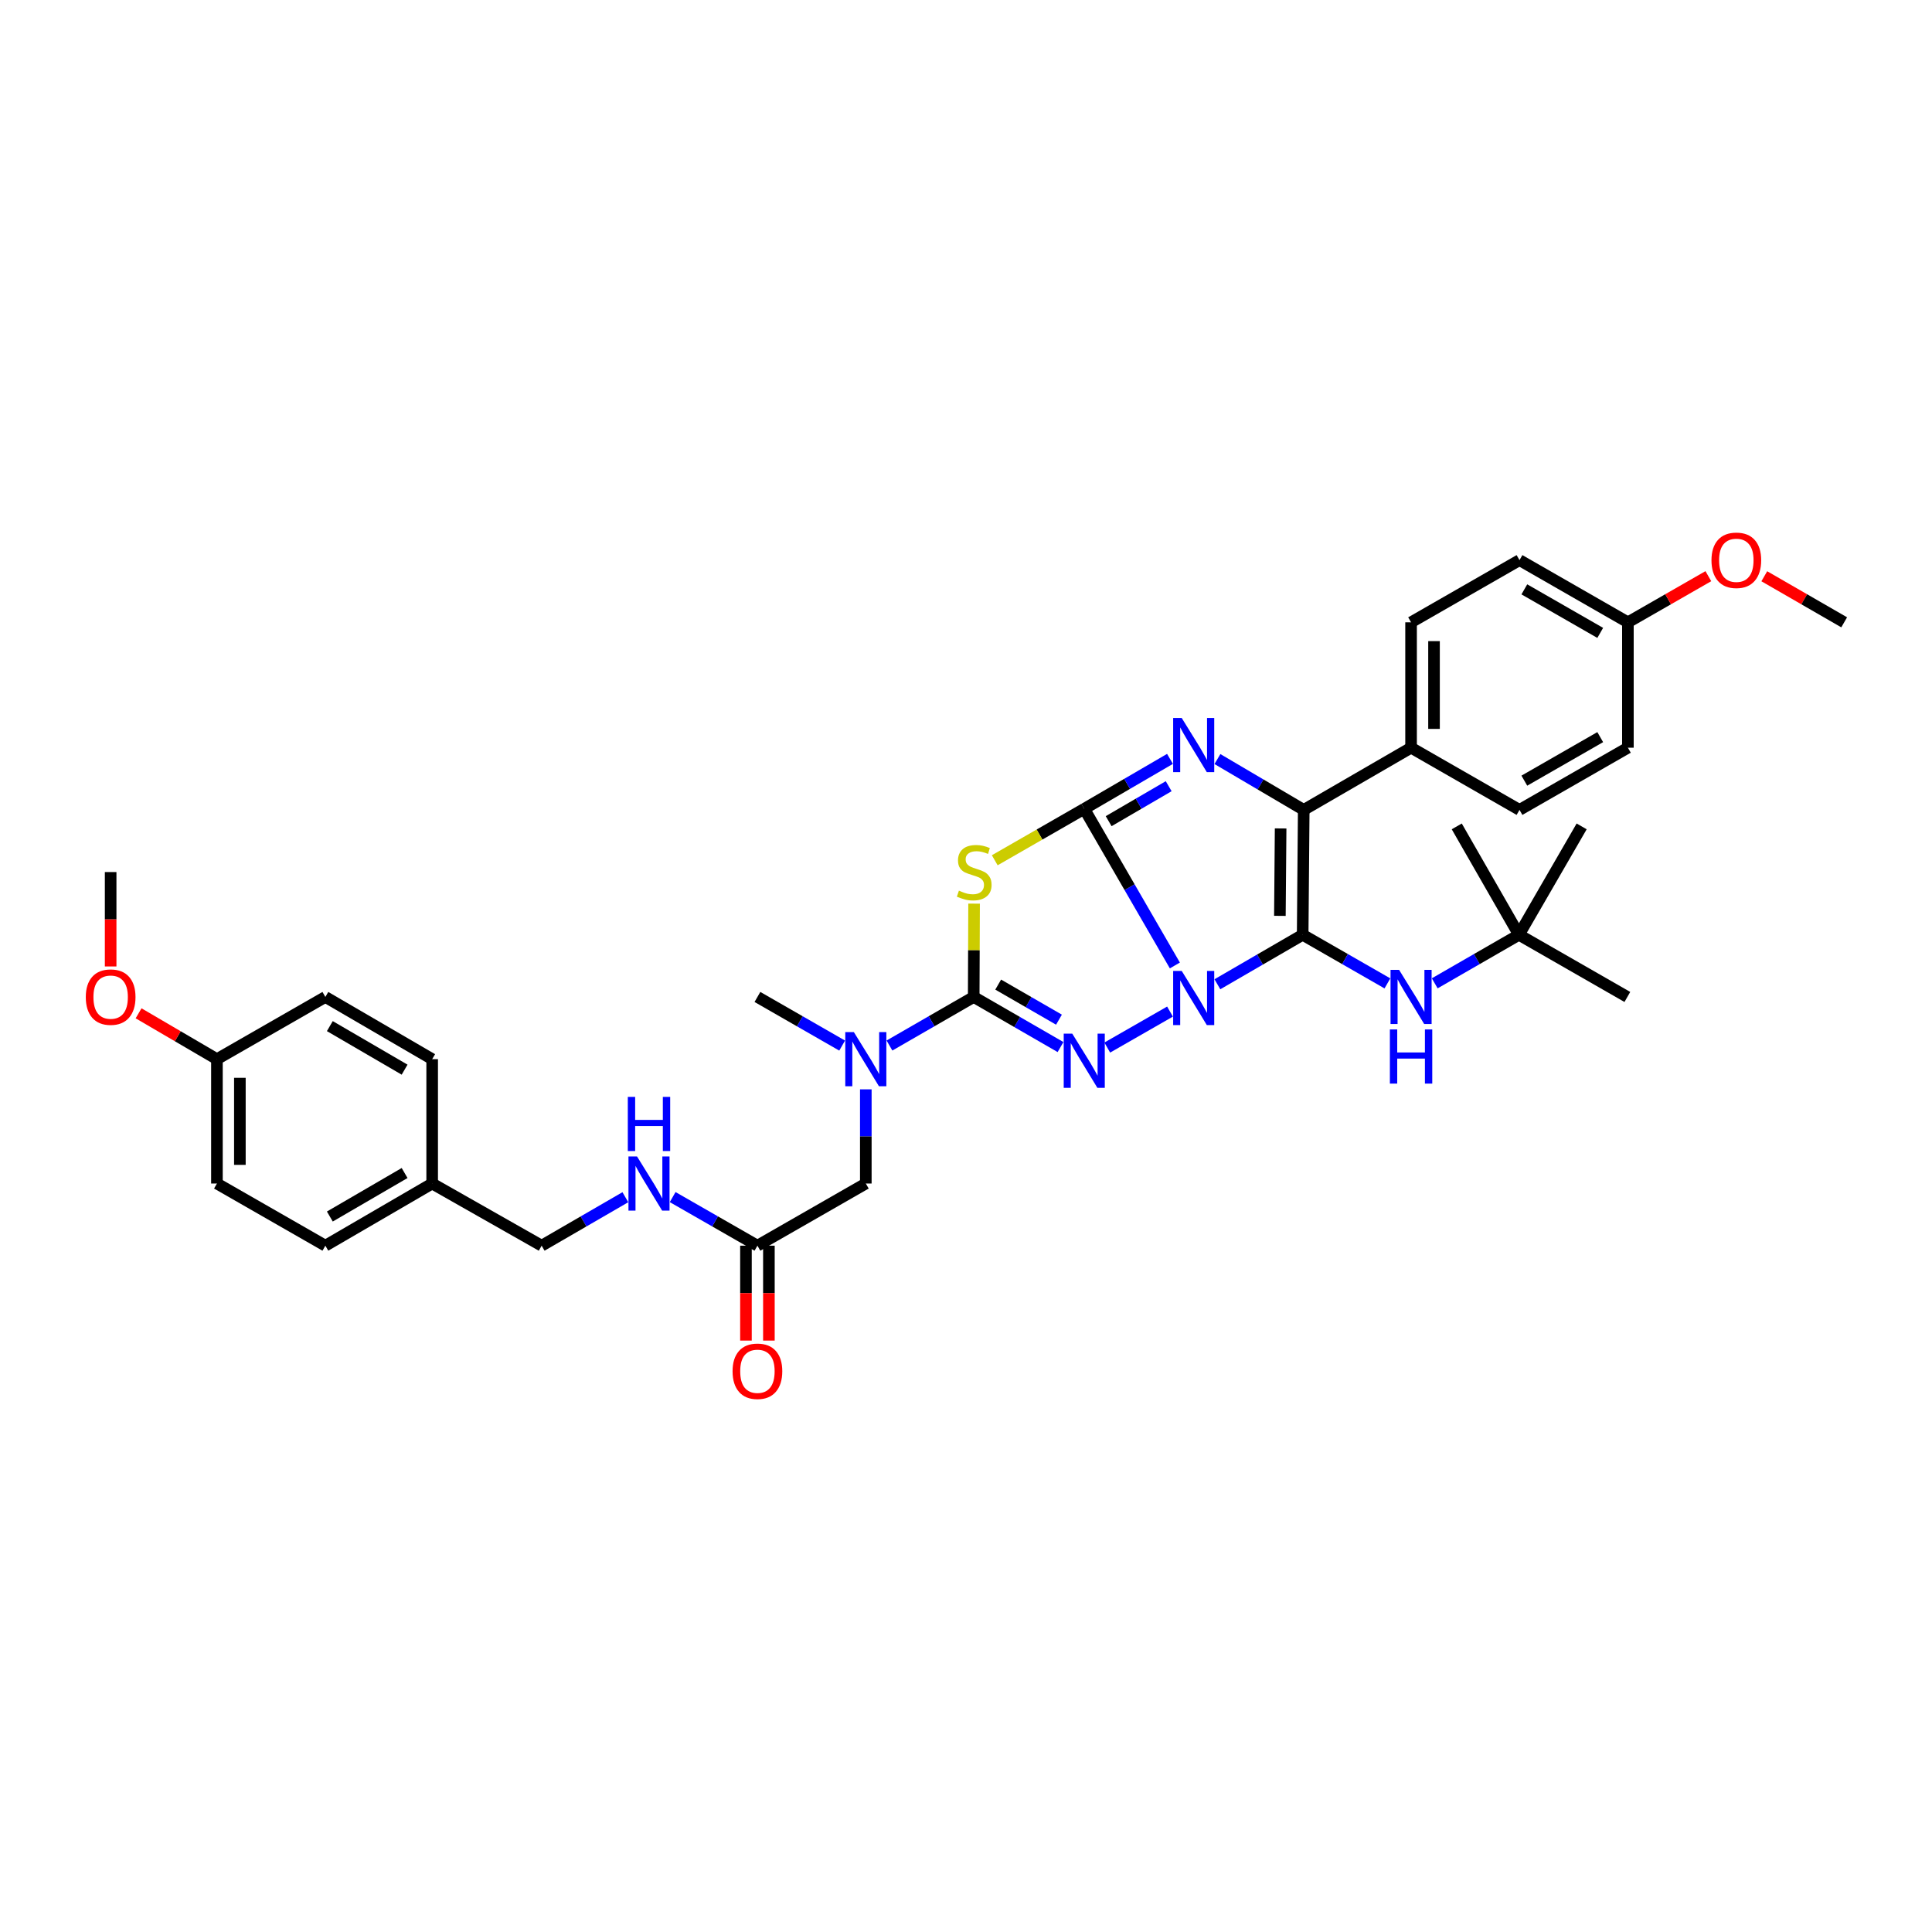 <?xml version='1.0' encoding='iso-8859-1'?>
<svg version='1.1' baseProfile='full'
              xmlns='http://www.w3.org/2000/svg'
                      xmlns:rdkit='http://www.rdkit.org/xml'
                      xmlns:xlink='http://www.w3.org/1999/xlink'
                  xml:space='preserve'
width='1000px' height='1000px' viewBox='0 0 1000 1000'>
<!-- END OF HEADER -->
<rect style='opacity:1.0;fill:#FFFFFF;stroke:none' width='1000' height='1000' x='0' y='0'> </rect>
<path class='bond-0' d='M 608.11,499.723 L 584.658,459.188' style='fill:none;fill-rule:evenodd;stroke:#0000FF;stroke-width:6px;stroke-linecap:butt;stroke-linejoin:miter;stroke-opacity:1' />
<path class='bond-0' d='M 584.658,459.188 L 561.205,418.652' style='fill:none;fill-rule:evenodd;stroke:#000000;stroke-width:6px;stroke-linecap:butt;stroke-linejoin:miter;stroke-opacity:1' />
<path class='bond-1' d='M 630.114,509.454 L 652.187,496.65' style='fill:none;fill-rule:evenodd;stroke:#0000FF;stroke-width:6px;stroke-linecap:butt;stroke-linejoin:miter;stroke-opacity:1' />
<path class='bond-1' d='M 652.187,496.65 L 674.26,483.846' style='fill:none;fill-rule:evenodd;stroke:#000000;stroke-width:6px;stroke-linecap:butt;stroke-linejoin:miter;stroke-opacity:1' />
<path class='bond-2' d='M 605.593,523.594 L 573.113,542.214' style='fill:none;fill-rule:evenodd;stroke:#0000FF;stroke-width:6px;stroke-linecap:butt;stroke-linejoin:miter;stroke-opacity:1' />
<path class='bond-3' d='M 561.205,418.652 L 583.396,405.725' style='fill:none;fill-rule:evenodd;stroke:#000000;stroke-width:6px;stroke-linecap:butt;stroke-linejoin:miter;stroke-opacity:1' />
<path class='bond-3' d='M 583.396,405.725 L 605.586,392.797' style='fill:none;fill-rule:evenodd;stroke:#0000FF;stroke-width:6px;stroke-linecap:butt;stroke-linejoin:miter;stroke-opacity:1' />
<path class='bond-3' d='M 573.841,425.036 L 589.374,415.987' style='fill:none;fill-rule:evenodd;stroke:#000000;stroke-width:6px;stroke-linecap:butt;stroke-linejoin:miter;stroke-opacity:1' />
<path class='bond-3' d='M 589.374,415.987 L 604.907,406.937' style='fill:none;fill-rule:evenodd;stroke:#0000FF;stroke-width:6px;stroke-linecap:butt;stroke-linejoin:miter;stroke-opacity:1' />
<path class='bond-4' d='M 561.205,418.652 L 538.043,431.962' style='fill:none;fill-rule:evenodd;stroke:#000000;stroke-width:6px;stroke-linecap:butt;stroke-linejoin:miter;stroke-opacity:1' />
<path class='bond-4' d='M 538.043,431.962 L 514.881,445.271' style='fill:none;fill-rule:evenodd;stroke:#CCCC00;stroke-width:6px;stroke-linecap:butt;stroke-linejoin:miter;stroke-opacity:1' />
<path class='bond-6' d='M 674.26,483.846 L 674.808,419.2' style='fill:none;fill-rule:evenodd;stroke:#000000;stroke-width:6px;stroke-linecap:butt;stroke-linejoin:miter;stroke-opacity:1' />
<path class='bond-6' d='M 662.466,474.049 L 662.85,428.796' style='fill:none;fill-rule:evenodd;stroke:#000000;stroke-width:6px;stroke-linecap:butt;stroke-linejoin:miter;stroke-opacity:1' />
<path class='bond-7' d='M 674.26,483.846 L 696.191,496.424' style='fill:none;fill-rule:evenodd;stroke:#000000;stroke-width:6px;stroke-linecap:butt;stroke-linejoin:miter;stroke-opacity:1' />
<path class='bond-7' d='M 696.191,496.424 L 718.122,509.001' style='fill:none;fill-rule:evenodd;stroke:#0000FF;stroke-width:6px;stroke-linecap:butt;stroke-linejoin:miter;stroke-opacity:1' />
<path class='bond-5' d='M 548.924,541.954 L 526.456,528.989' style='fill:none;fill-rule:evenodd;stroke:#0000FF;stroke-width:6px;stroke-linecap:butt;stroke-linejoin:miter;stroke-opacity:1' />
<path class='bond-5' d='M 526.456,528.989 L 503.988,516.024' style='fill:none;fill-rule:evenodd;stroke:#000000;stroke-width:6px;stroke-linecap:butt;stroke-linejoin:miter;stroke-opacity:1' />
<path class='bond-5' d='M 548.12,527.778 L 532.392,518.703' style='fill:none;fill-rule:evenodd;stroke:#0000FF;stroke-width:6px;stroke-linecap:butt;stroke-linejoin:miter;stroke-opacity:1' />
<path class='bond-5' d='M 532.392,518.703 L 516.664,509.627' style='fill:none;fill-rule:evenodd;stroke:#000000;stroke-width:6px;stroke-linecap:butt;stroke-linejoin:miter;stroke-opacity:1' />
<path class='bond-36' d='M 630.136,392.885 L 652.472,406.042' style='fill:none;fill-rule:evenodd;stroke:#0000FF;stroke-width:6px;stroke-linecap:butt;stroke-linejoin:miter;stroke-opacity:1' />
<path class='bond-36' d='M 652.472,406.042 L 674.808,419.2' style='fill:none;fill-rule:evenodd;stroke:#000000;stroke-width:6px;stroke-linecap:butt;stroke-linejoin:miter;stroke-opacity:1' />
<path class='bond-35' d='M 504.185,467.721 L 504.087,491.872' style='fill:none;fill-rule:evenodd;stroke:#CCCC00;stroke-width:6px;stroke-linecap:butt;stroke-linejoin:miter;stroke-opacity:1' />
<path class='bond-35' d='M 504.087,491.872 L 503.988,516.024' style='fill:none;fill-rule:evenodd;stroke:#000000;stroke-width:6px;stroke-linecap:butt;stroke-linejoin:miter;stroke-opacity:1' />
<path class='bond-8' d='M 503.988,516.024 L 482.186,528.594' style='fill:none;fill-rule:evenodd;stroke:#000000;stroke-width:6px;stroke-linecap:butt;stroke-linejoin:miter;stroke-opacity:1' />
<path class='bond-8' d='M 482.186,528.594 L 460.384,541.164' style='fill:none;fill-rule:evenodd;stroke:#0000FF;stroke-width:6px;stroke-linecap:butt;stroke-linejoin:miter;stroke-opacity:1' />
<path class='bond-9' d='M 674.808,419.2 L 730.369,387.009' style='fill:none;fill-rule:evenodd;stroke:#000000;stroke-width:6px;stroke-linecap:butt;stroke-linejoin:miter;stroke-opacity:1' />
<path class='bond-13' d='M 742.609,508.97 L 764.408,496.408' style='fill:none;fill-rule:evenodd;stroke:#0000FF;stroke-width:6px;stroke-linecap:butt;stroke-linejoin:miter;stroke-opacity:1' />
<path class='bond-13' d='M 764.408,496.408 L 786.207,483.846' style='fill:none;fill-rule:evenodd;stroke:#000000;stroke-width:6px;stroke-linecap:butt;stroke-linejoin:miter;stroke-opacity:1' />
<path class='bond-11' d='M 448.143,563.845 L 448.143,588.218' style='fill:none;fill-rule:evenodd;stroke:#0000FF;stroke-width:6px;stroke-linecap:butt;stroke-linejoin:miter;stroke-opacity:1' />
<path class='bond-11' d='M 448.143,588.218 L 448.143,612.591' style='fill:none;fill-rule:evenodd;stroke:#000000;stroke-width:6px;stroke-linecap:butt;stroke-linejoin:miter;stroke-opacity:1' />
<path class='bond-29' d='M 435.897,541.194 L 413.969,528.609' style='fill:none;fill-rule:evenodd;stroke:#0000FF;stroke-width:6px;stroke-linecap:butt;stroke-linejoin:miter;stroke-opacity:1' />
<path class='bond-29' d='M 413.969,528.609 L 392.042,516.024' style='fill:none;fill-rule:evenodd;stroke:#000000;stroke-width:6px;stroke-linecap:butt;stroke-linejoin:miter;stroke-opacity:1' />
<path class='bond-15' d='M 730.369,387.009 L 730.369,322.112' style='fill:none;fill-rule:evenodd;stroke:#000000;stroke-width:6px;stroke-linecap:butt;stroke-linejoin:miter;stroke-opacity:1' />
<path class='bond-15' d='M 742.245,377.274 L 742.245,331.847' style='fill:none;fill-rule:evenodd;stroke:#000000;stroke-width:6px;stroke-linecap:butt;stroke-linejoin:miter;stroke-opacity:1' />
<path class='bond-16' d='M 730.369,387.009 L 786.49,419.2' style='fill:none;fill-rule:evenodd;stroke:#000000;stroke-width:6px;stroke-linecap:butt;stroke-linejoin:miter;stroke-opacity:1' />
<path class='bond-10' d='M 392.042,644.762 L 448.143,612.591' style='fill:none;fill-rule:evenodd;stroke:#000000;stroke-width:6px;stroke-linecap:butt;stroke-linejoin:miter;stroke-opacity:1' />
<path class='bond-12' d='M 392.042,644.762 L 370.104,632.187' style='fill:none;fill-rule:evenodd;stroke:#000000;stroke-width:6px;stroke-linecap:butt;stroke-linejoin:miter;stroke-opacity:1' />
<path class='bond-12' d='M 370.104,632.187 L 348.166,619.611' style='fill:none;fill-rule:evenodd;stroke:#0000FF;stroke-width:6px;stroke-linecap:butt;stroke-linejoin:miter;stroke-opacity:1' />
<path class='bond-14' d='M 386.103,644.762 L 386.103,669.323' style='fill:none;fill-rule:evenodd;stroke:#000000;stroke-width:6px;stroke-linecap:butt;stroke-linejoin:miter;stroke-opacity:1' />
<path class='bond-14' d='M 386.103,669.323 L 386.103,693.884' style='fill:none;fill-rule:evenodd;stroke:#FF0000;stroke-width:6px;stroke-linecap:butt;stroke-linejoin:miter;stroke-opacity:1' />
<path class='bond-14' d='M 397.98,644.762 L 397.98,669.323' style='fill:none;fill-rule:evenodd;stroke:#000000;stroke-width:6px;stroke-linecap:butt;stroke-linejoin:miter;stroke-opacity:1' />
<path class='bond-14' d='M 397.98,669.323 L 397.98,693.884' style='fill:none;fill-rule:evenodd;stroke:#FF0000;stroke-width:6px;stroke-linecap:butt;stroke-linejoin:miter;stroke-opacity:1' />
<path class='bond-17' d='M 323.686,619.675 L 302.022,632.219' style='fill:none;fill-rule:evenodd;stroke:#0000FF;stroke-width:6px;stroke-linecap:butt;stroke-linejoin:miter;stroke-opacity:1' />
<path class='bond-17' d='M 302.022,632.219 L 280.359,644.762' style='fill:none;fill-rule:evenodd;stroke:#000000;stroke-width:6px;stroke-linecap:butt;stroke-linejoin:miter;stroke-opacity:1' />
<path class='bond-30' d='M 786.207,483.846 L 754.016,427.738' style='fill:none;fill-rule:evenodd;stroke:#000000;stroke-width:6px;stroke-linecap:butt;stroke-linejoin:miter;stroke-opacity:1' />
<path class='bond-31' d='M 786.207,483.846 L 818.662,427.738' style='fill:none;fill-rule:evenodd;stroke:#000000;stroke-width:6px;stroke-linecap:butt;stroke-linejoin:miter;stroke-opacity:1' />
<path class='bond-32' d='M 786.207,483.846 L 842.315,516.024' style='fill:none;fill-rule:evenodd;stroke:#000000;stroke-width:6px;stroke-linecap:butt;stroke-linejoin:miter;stroke-opacity:1' />
<path class='bond-21' d='M 730.369,322.112 L 786.49,289.921' style='fill:none;fill-rule:evenodd;stroke:#000000;stroke-width:6px;stroke-linecap:butt;stroke-linejoin:miter;stroke-opacity:1' />
<path class='bond-22' d='M 786.49,419.2 L 842.599,387.009' style='fill:none;fill-rule:evenodd;stroke:#000000;stroke-width:6px;stroke-linecap:butt;stroke-linejoin:miter;stroke-opacity:1' />
<path class='bond-22' d='M 788.997,404.07 L 828.273,381.536' style='fill:none;fill-rule:evenodd;stroke:#000000;stroke-width:6px;stroke-linecap:butt;stroke-linejoin:miter;stroke-opacity:1' />
<path class='bond-18' d='M 280.359,644.762 L 223.69,612.591' style='fill:none;fill-rule:evenodd;stroke:#000000;stroke-width:6px;stroke-linecap:butt;stroke-linejoin:miter;stroke-opacity:1' />
<path class='bond-23' d='M 223.69,612.591 L 223.69,548.222' style='fill:none;fill-rule:evenodd;stroke:#000000;stroke-width:6px;stroke-linecap:butt;stroke-linejoin:miter;stroke-opacity:1' />
<path class='bond-24' d='M 223.69,612.591 L 168.406,644.762' style='fill:none;fill-rule:evenodd;stroke:#000000;stroke-width:6px;stroke-linecap:butt;stroke-linejoin:miter;stroke-opacity:1' />
<path class='bond-24' d='M 209.424,607.152 L 170.725,629.672' style='fill:none;fill-rule:evenodd;stroke:#000000;stroke-width:6px;stroke-linecap:butt;stroke-linejoin:miter;stroke-opacity:1' />
<path class='bond-19' d='M 842.599,322.112 L 842.599,387.009' style='fill:none;fill-rule:evenodd;stroke:#000000;stroke-width:6px;stroke-linecap:butt;stroke-linejoin:miter;stroke-opacity:1' />
<path class='bond-28' d='M 842.599,322.112 L 863.418,310.17' style='fill:none;fill-rule:evenodd;stroke:#000000;stroke-width:6px;stroke-linecap:butt;stroke-linejoin:miter;stroke-opacity:1' />
<path class='bond-28' d='M 863.418,310.17 L 884.237,298.228' style='fill:none;fill-rule:evenodd;stroke:#FF0000;stroke-width:6px;stroke-linecap:butt;stroke-linejoin:miter;stroke-opacity:1' />
<path class='bond-37' d='M 842.599,322.112 L 786.49,289.921' style='fill:none;fill-rule:evenodd;stroke:#000000;stroke-width:6px;stroke-linecap:butt;stroke-linejoin:miter;stroke-opacity:1' />
<path class='bond-37' d='M 828.273,327.585 L 788.997,305.051' style='fill:none;fill-rule:evenodd;stroke:#000000;stroke-width:6px;stroke-linecap:butt;stroke-linejoin:miter;stroke-opacity:1' />
<path class='bond-20' d='M 112.284,548.222 L 112.284,612.591' style='fill:none;fill-rule:evenodd;stroke:#000000;stroke-width:6px;stroke-linecap:butt;stroke-linejoin:miter;stroke-opacity:1' />
<path class='bond-20' d='M 124.16,557.877 L 124.16,602.936' style='fill:none;fill-rule:evenodd;stroke:#000000;stroke-width:6px;stroke-linecap:butt;stroke-linejoin:miter;stroke-opacity:1' />
<path class='bond-27' d='M 112.284,548.222 L 92.007,536.355' style='fill:none;fill-rule:evenodd;stroke:#000000;stroke-width:6px;stroke-linecap:butt;stroke-linejoin:miter;stroke-opacity:1' />
<path class='bond-27' d='M 92.007,536.355 L 71.73,524.487' style='fill:none;fill-rule:evenodd;stroke:#FF0000;stroke-width:6px;stroke-linecap:butt;stroke-linejoin:miter;stroke-opacity:1' />
<path class='bond-38' d='M 112.284,548.222 L 168.406,516.024' style='fill:none;fill-rule:evenodd;stroke:#000000;stroke-width:6px;stroke-linecap:butt;stroke-linejoin:miter;stroke-opacity:1' />
<path class='bond-26' d='M 223.69,548.222 L 168.406,516.024' style='fill:none;fill-rule:evenodd;stroke:#000000;stroke-width:6px;stroke-linecap:butt;stroke-linejoin:miter;stroke-opacity:1' />
<path class='bond-26' d='M 209.42,553.655 L 170.721,531.116' style='fill:none;fill-rule:evenodd;stroke:#000000;stroke-width:6px;stroke-linecap:butt;stroke-linejoin:miter;stroke-opacity:1' />
<path class='bond-25' d='M 168.406,644.762 L 112.284,612.591' style='fill:none;fill-rule:evenodd;stroke:#000000;stroke-width:6px;stroke-linecap:butt;stroke-linejoin:miter;stroke-opacity:1' />
<path class='bond-34' d='M 57.271,500.236 L 57.271,475.807' style='fill:none;fill-rule:evenodd;stroke:#FF0000;stroke-width:6px;stroke-linecap:butt;stroke-linejoin:miter;stroke-opacity:1' />
<path class='bond-34' d='M 57.271,475.807 L 57.271,451.378' style='fill:none;fill-rule:evenodd;stroke:#000000;stroke-width:6px;stroke-linecap:butt;stroke-linejoin:miter;stroke-opacity:1' />
<path class='bond-33' d='M 913.198,298.269 L 933.872,310.19' style='fill:none;fill-rule:evenodd;stroke:#FF0000;stroke-width:6px;stroke-linecap:butt;stroke-linejoin:miter;stroke-opacity:1' />
<path class='bond-33' d='M 933.872,310.19 L 954.545,322.112' style='fill:none;fill-rule:evenodd;stroke:#000000;stroke-width:6px;stroke-linecap:butt;stroke-linejoin:miter;stroke-opacity:1' />
<path  class='atom-0' d='M 611.659 502.551
L 620.844 517.397
Q 621.754 518.861, 623.219 521.514
Q 624.683 524.166, 624.763 524.324
L 624.763 502.551
L 628.484 502.551
L 628.484 530.579
L 624.644 530.579
L 614.787 514.348
Q 613.639 512.448, 612.411 510.271
Q 611.224 508.094, 610.867 507.421
L 610.867 530.579
L 607.225 530.579
L 607.225 502.551
L 611.659 502.551
' fill='#0000FF'/>
<path  class='atom-3' d='M 555.01 535.026
L 564.194 549.871
Q 565.104 551.336, 566.569 553.989
Q 568.034 556.641, 568.113 556.799
L 568.113 535.026
L 571.834 535.026
L 571.834 563.054
L 567.994 563.054
L 558.137 546.823
Q 556.989 544.923, 555.762 542.746
Q 554.574 540.568, 554.218 539.895
L 554.218 563.054
L 550.576 563.054
L 550.576 535.026
L 555.01 535.026
' fill='#0000FF'/>
<path  class='atom-4' d='M 611.659 371.636
L 620.844 386.481
Q 621.754 387.946, 623.219 390.598
Q 624.683 393.251, 624.763 393.409
L 624.763 371.636
L 628.484 371.636
L 628.484 399.664
L 624.644 399.664
L 614.787 383.433
Q 613.639 381.533, 612.411 379.355
Q 611.224 377.178, 610.867 376.505
L 610.867 399.664
L 607.225 399.664
L 607.225 371.636
L 611.659 371.636
' fill='#0000FF'/>
<path  class='atom-5' d='M 496.335 460.998
Q 496.651 461.117, 497.958 461.671
Q 499.264 462.225, 500.689 462.581
Q 502.154 462.898, 503.579 462.898
Q 506.231 462.898, 507.775 461.631
Q 509.319 460.325, 509.319 458.068
Q 509.319 456.524, 508.527 455.574
Q 507.775 454.624, 506.588 454.11
Q 505.4 453.595, 503.421 453.001
Q 500.927 452.249, 499.422 451.536
Q 497.958 450.824, 496.889 449.32
Q 495.86 447.815, 495.86 445.282
Q 495.86 441.758, 498.235 439.581
Q 500.65 437.404, 505.4 437.404
Q 508.646 437.404, 512.328 438.948
L 511.417 441.996
Q 508.052 440.61, 505.519 440.61
Q 502.787 440.61, 501.283 441.758
Q 499.779 442.867, 499.818 444.807
Q 499.818 446.311, 500.57 447.221
Q 501.362 448.132, 502.471 448.647
Q 503.619 449.161, 505.519 449.755
Q 508.052 450.547, 509.557 451.338
Q 511.061 452.13, 512.13 453.753
Q 513.238 455.337, 513.238 458.068
Q 513.238 461.948, 510.626 464.046
Q 508.052 466.105, 503.737 466.105
Q 501.243 466.105, 499.343 465.55
Q 497.483 465.036, 495.266 464.125
L 496.335 460.998
' fill='#CCCC00'/>
<path  class='atom-8' d='M 724.173 502.01
L 733.357 516.856
Q 734.268 518.32, 735.733 520.973
Q 737.197 523.625, 737.277 523.783
L 737.277 502.01
L 740.998 502.01
L 740.998 530.038
L 737.158 530.038
L 727.301 513.807
Q 726.153 511.907, 724.925 509.73
Q 723.738 507.553, 723.381 506.88
L 723.381 530.038
L 719.739 530.038
L 719.739 502.01
L 724.173 502.01
' fill='#0000FF'/>
<path  class='atom-8' d='M 719.403 532.841
L 723.203 532.841
L 723.203 544.757
L 737.534 544.757
L 737.534 532.841
L 741.334 532.841
L 741.334 560.869
L 737.534 560.869
L 737.534 547.924
L 723.203 547.924
L 723.203 560.869
L 719.403 560.869
L 719.403 532.841
' fill='#0000FF'/>
<path  class='atom-9' d='M 441.948 534.208
L 451.132 549.053
Q 452.043 550.518, 453.508 553.17
Q 454.972 555.823, 455.051 555.981
L 455.051 534.208
L 458.773 534.208
L 458.773 562.236
L 454.933 562.236
L 445.075 546.005
Q 443.927 544.105, 442.7 541.928
Q 441.513 539.75, 441.156 539.077
L 441.156 562.236
L 437.514 562.236
L 437.514 534.208
L 441.948 534.208
' fill='#0000FF'/>
<path  class='atom-13' d='M 329.724 598.577
L 338.909 613.422
Q 339.819 614.887, 341.284 617.54
Q 342.749 620.192, 342.828 620.35
L 342.828 598.577
L 346.549 598.577
L 346.549 626.605
L 342.709 626.605
L 332.852 610.374
Q 331.704 608.474, 330.477 606.297
Q 329.289 604.119, 328.933 603.446
L 328.933 626.605
L 325.291 626.605
L 325.291 598.577
L 329.724 598.577
' fill='#0000FF'/>
<path  class='atom-13' d='M 324.954 567.747
L 328.755 567.747
L 328.755 579.662
L 343.085 579.662
L 343.085 567.747
L 346.886 567.747
L 346.886 595.774
L 343.085 595.774
L 343.085 582.829
L 328.755 582.829
L 328.755 595.774
L 324.954 595.774
L 324.954 567.747
' fill='#0000FF'/>
<path  class='atom-15' d='M 379.176 709.758
Q 379.176 703.029, 382.501 699.268
Q 385.826 695.507, 392.042 695.507
Q 398.257 695.507, 401.582 699.268
Q 404.907 703.029, 404.907 709.758
Q 404.907 716.567, 401.543 720.447
Q 398.178 724.287, 392.042 724.287
Q 385.866 724.287, 382.501 720.447
Q 379.176 716.607, 379.176 709.758
M 392.042 721.12
Q 396.317 721.12, 398.613 718.27
Q 400.949 715.38, 400.949 709.758
Q 400.949 704.256, 398.613 701.485
Q 396.317 698.674, 392.042 698.674
Q 387.766 698.674, 385.43 701.445
Q 383.134 704.216, 383.134 709.758
Q 383.134 715.419, 385.43 718.27
Q 387.766 721.12, 392.042 721.12
' fill='#FF0000'/>
<path  class='atom-28' d='M 44.405 516.103
Q 44.405 509.374, 47.73 505.613
Q 51.056 501.852, 57.271 501.852
Q 63.486 501.852, 66.811 505.613
Q 70.137 509.374, 70.137 516.103
Q 70.137 522.912, 66.772 526.792
Q 63.407 530.632, 57.271 530.632
Q 51.095 530.632, 47.73 526.792
Q 44.405 522.952, 44.405 516.103
M 57.271 527.465
Q 61.546 527.465, 63.842 524.615
Q 66.178 521.725, 66.178 516.103
Q 66.178 510.601, 63.842 507.83
Q 61.546 505.019, 57.271 505.019
Q 52.995 505.019, 50.66 507.79
Q 48.364 510.561, 48.364 516.103
Q 48.364 521.764, 50.66 524.615
Q 52.995 527.465, 57.271 527.465
' fill='#FF0000'/>
<path  class='atom-29' d='M 885.855 290
Q 885.855 283.27, 889.18 279.509
Q 892.505 275.749, 898.721 275.749
Q 904.936 275.749, 908.261 279.509
Q 911.587 283.27, 911.587 290
Q 911.587 296.809, 908.222 300.689
Q 904.857 304.529, 898.721 304.529
Q 892.545 304.529, 889.18 300.689
Q 885.855 296.849, 885.855 290
M 898.721 301.362
Q 902.996 301.362, 905.292 298.511
Q 907.628 295.621, 907.628 290
Q 907.628 284.497, 905.292 281.726
Q 902.996 278.916, 898.721 278.916
Q 894.445 278.916, 892.11 281.687
Q 889.813 284.458, 889.813 290
Q 889.813 295.661, 892.11 298.511
Q 894.445 301.362, 898.721 301.362
' fill='#FF0000'/>
</svg>
